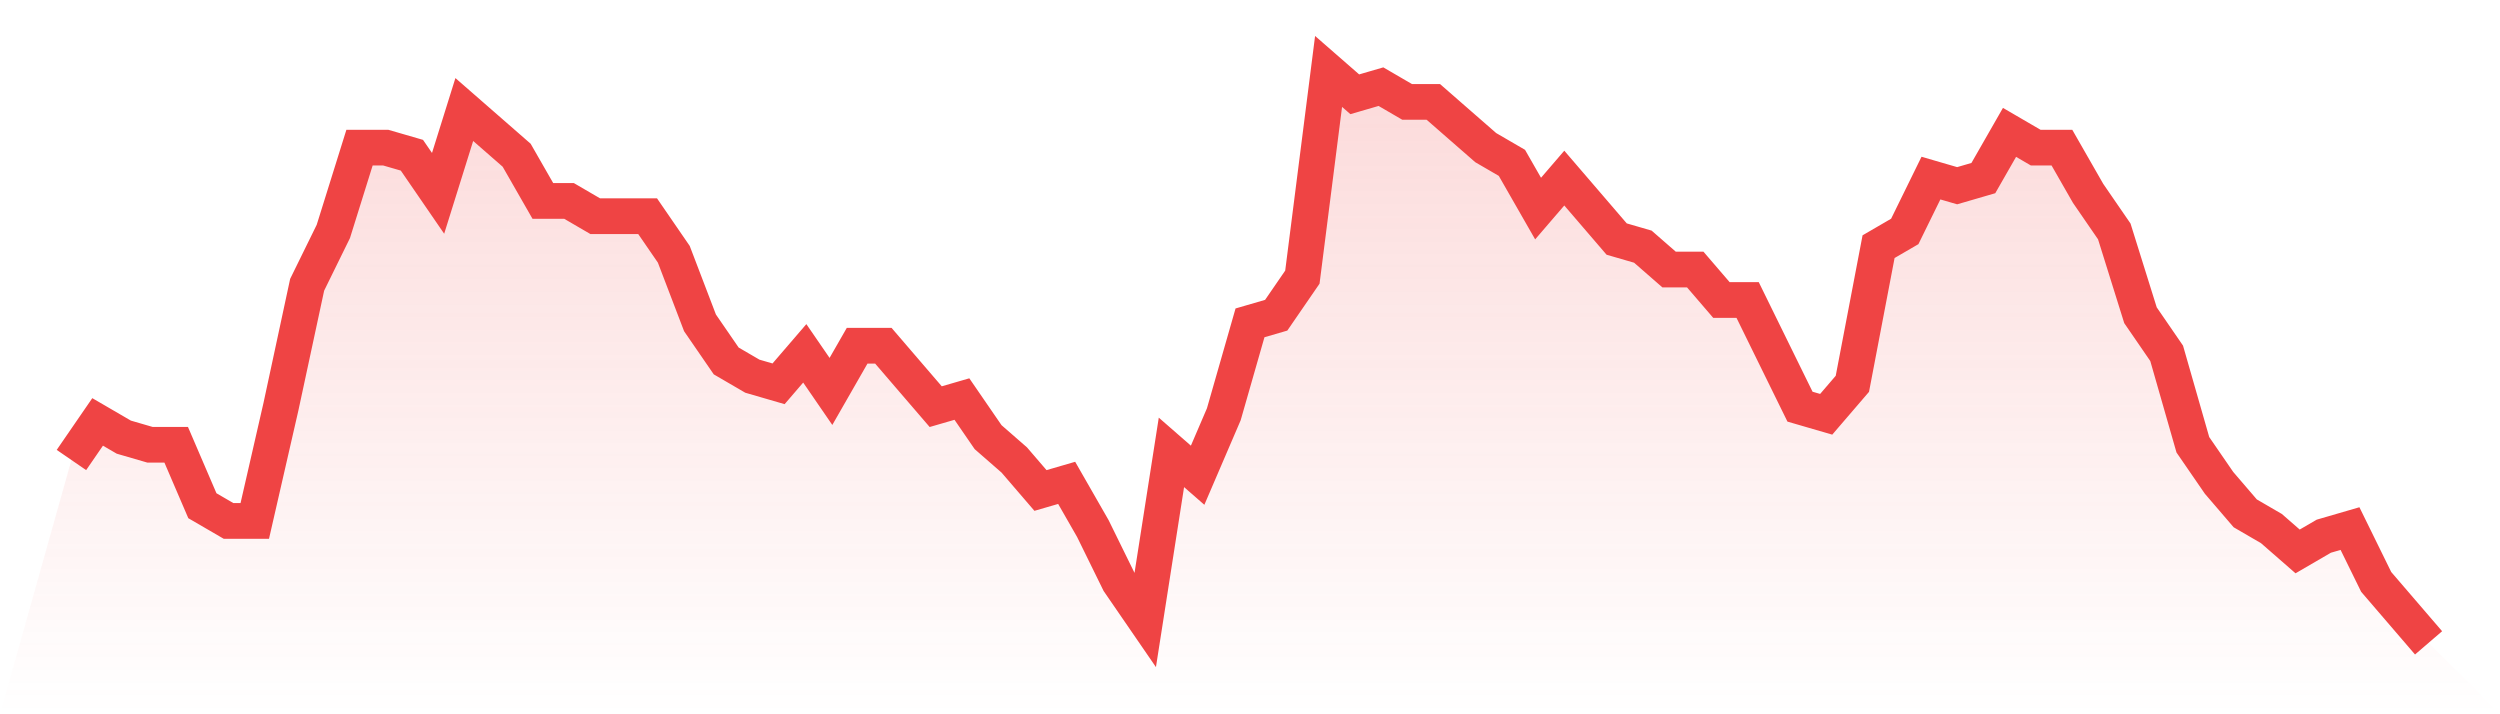 <svg viewBox="0 0 140 40" xmlns="http://www.w3.org/2000/svg">
<defs>
<linearGradient id="gradient" x1="0" x2="0" y1="0" y2="1">
<stop offset="0%" stop-color="#ef4444" stop-opacity="0.2"/>
<stop offset="100%" stop-color="#ef4444" stop-opacity="0"/>
</linearGradient>
</defs>
<path d="M4,25.76 L4,25.76 L5.467,23.627 L6.933,24.48 L8.4,24.907 L9.867,24.907 L11.333,28.32 L12.8,29.173 L14.267,29.173 L15.733,22.773 L17.2,15.947 L18.667,12.96 L20.133,8.267 L21.6,8.267 L23.067,8.693 L24.533,10.827 L26,6.133 L27.467,7.413 L28.933,8.693 L30.4,11.253 L31.867,11.253 L33.333,12.107 L34.8,12.107 L36.267,12.107 L37.733,14.24 L39.2,18.08 L40.667,20.213 L42.133,21.067 L43.6,21.493 L45.067,19.787 L46.533,21.92 L48,19.36 L49.467,19.36 L50.933,21.067 L52.4,22.773 L53.867,22.347 L55.333,24.48 L56.8,25.76 L58.267,27.467 L59.733,27.04 L61.2,29.6 L62.667,32.587 L64.133,34.72 L65.6,25.333 L67.067,26.613 L68.533,23.2 L70,18.08 L71.467,17.653 L72.933,15.52 L74.4,4 L75.867,5.28 L77.333,4.853 L78.8,5.707 L80.267,5.707 L81.733,6.987 L83.2,8.267 L84.667,9.12 L86.133,11.68 L87.6,9.973 L89.067,11.68 L90.533,13.387 L92,13.813 L93.467,15.093 L94.933,15.093 L96.4,16.8 L97.867,16.8 L99.333,19.787 L100.8,22.773 L102.267,23.2 L103.733,21.493 L105.2,13.813 L106.667,12.96 L108.133,9.973 L109.6,10.4 L111.067,9.973 L112.533,7.413 L114,8.267 L115.467,8.267 L116.933,10.827 L118.4,12.96 L119.867,17.653 L121.333,19.787 L122.8,24.907 L124.267,27.04 L125.733,28.747 L127.2,29.6 L128.667,30.88 L130.133,30.027 L131.6,29.6 L133.067,32.587 L134.533,34.293 L136,36 L140,40 L0,40 z" fill="url(#gradient)"/>
<path d="M4,25.76 L4,25.76 L5.467,23.627 L6.933,24.48 L8.4,24.907 L9.867,24.907 L11.333,28.32 L12.8,29.173 L14.267,29.173 L15.733,22.773 L17.2,15.947 L18.667,12.96 L20.133,8.267 L21.6,8.267 L23.067,8.693 L24.533,10.827 L26,6.133 L27.467,7.413 L28.933,8.693 L30.4,11.253 L31.867,11.253 L33.333,12.107 L34.8,12.107 L36.267,12.107 L37.733,14.24 L39.2,18.08 L40.667,20.213 L42.133,21.067 L43.6,21.493 L45.067,19.787 L46.533,21.92 L48,19.36 L49.467,19.36 L50.933,21.067 L52.4,22.773 L53.867,22.347 L55.333,24.48 L56.8,25.76 L58.267,27.467 L59.733,27.04 L61.2,29.6 L62.667,32.587 L64.133,34.72 L65.6,25.333 L67.067,26.613 L68.533,23.2 L70,18.08 L71.467,17.653 L72.933,15.52 L74.4,4 L75.867,5.28 L77.333,4.853 L78.8,5.707 L80.267,5.707 L81.733,6.987 L83.2,8.267 L84.667,9.12 L86.133,11.68 L87.6,9.973 L89.067,11.68 L90.533,13.387 L92,13.813 L93.467,15.093 L94.933,15.093 L96.4,16.8 L97.867,16.8 L99.333,19.787 L100.8,22.773 L102.267,23.2 L103.733,21.493 L105.2,13.813 L106.667,12.96 L108.133,9.973 L109.6,10.4 L111.067,9.973 L112.533,7.413 L114,8.267 L115.467,8.267 L116.933,10.827 L118.4,12.96 L119.867,17.653 L121.333,19.787 L122.8,24.907 L124.267,27.04 L125.733,28.747 L127.2,29.6 L128.667,30.88 L130.133,30.027 L131.6,29.6 L133.067,32.587 L134.533,34.293 L136,36" fill="none" stroke="#ef4444" stroke-width="2"/>
</svg>
